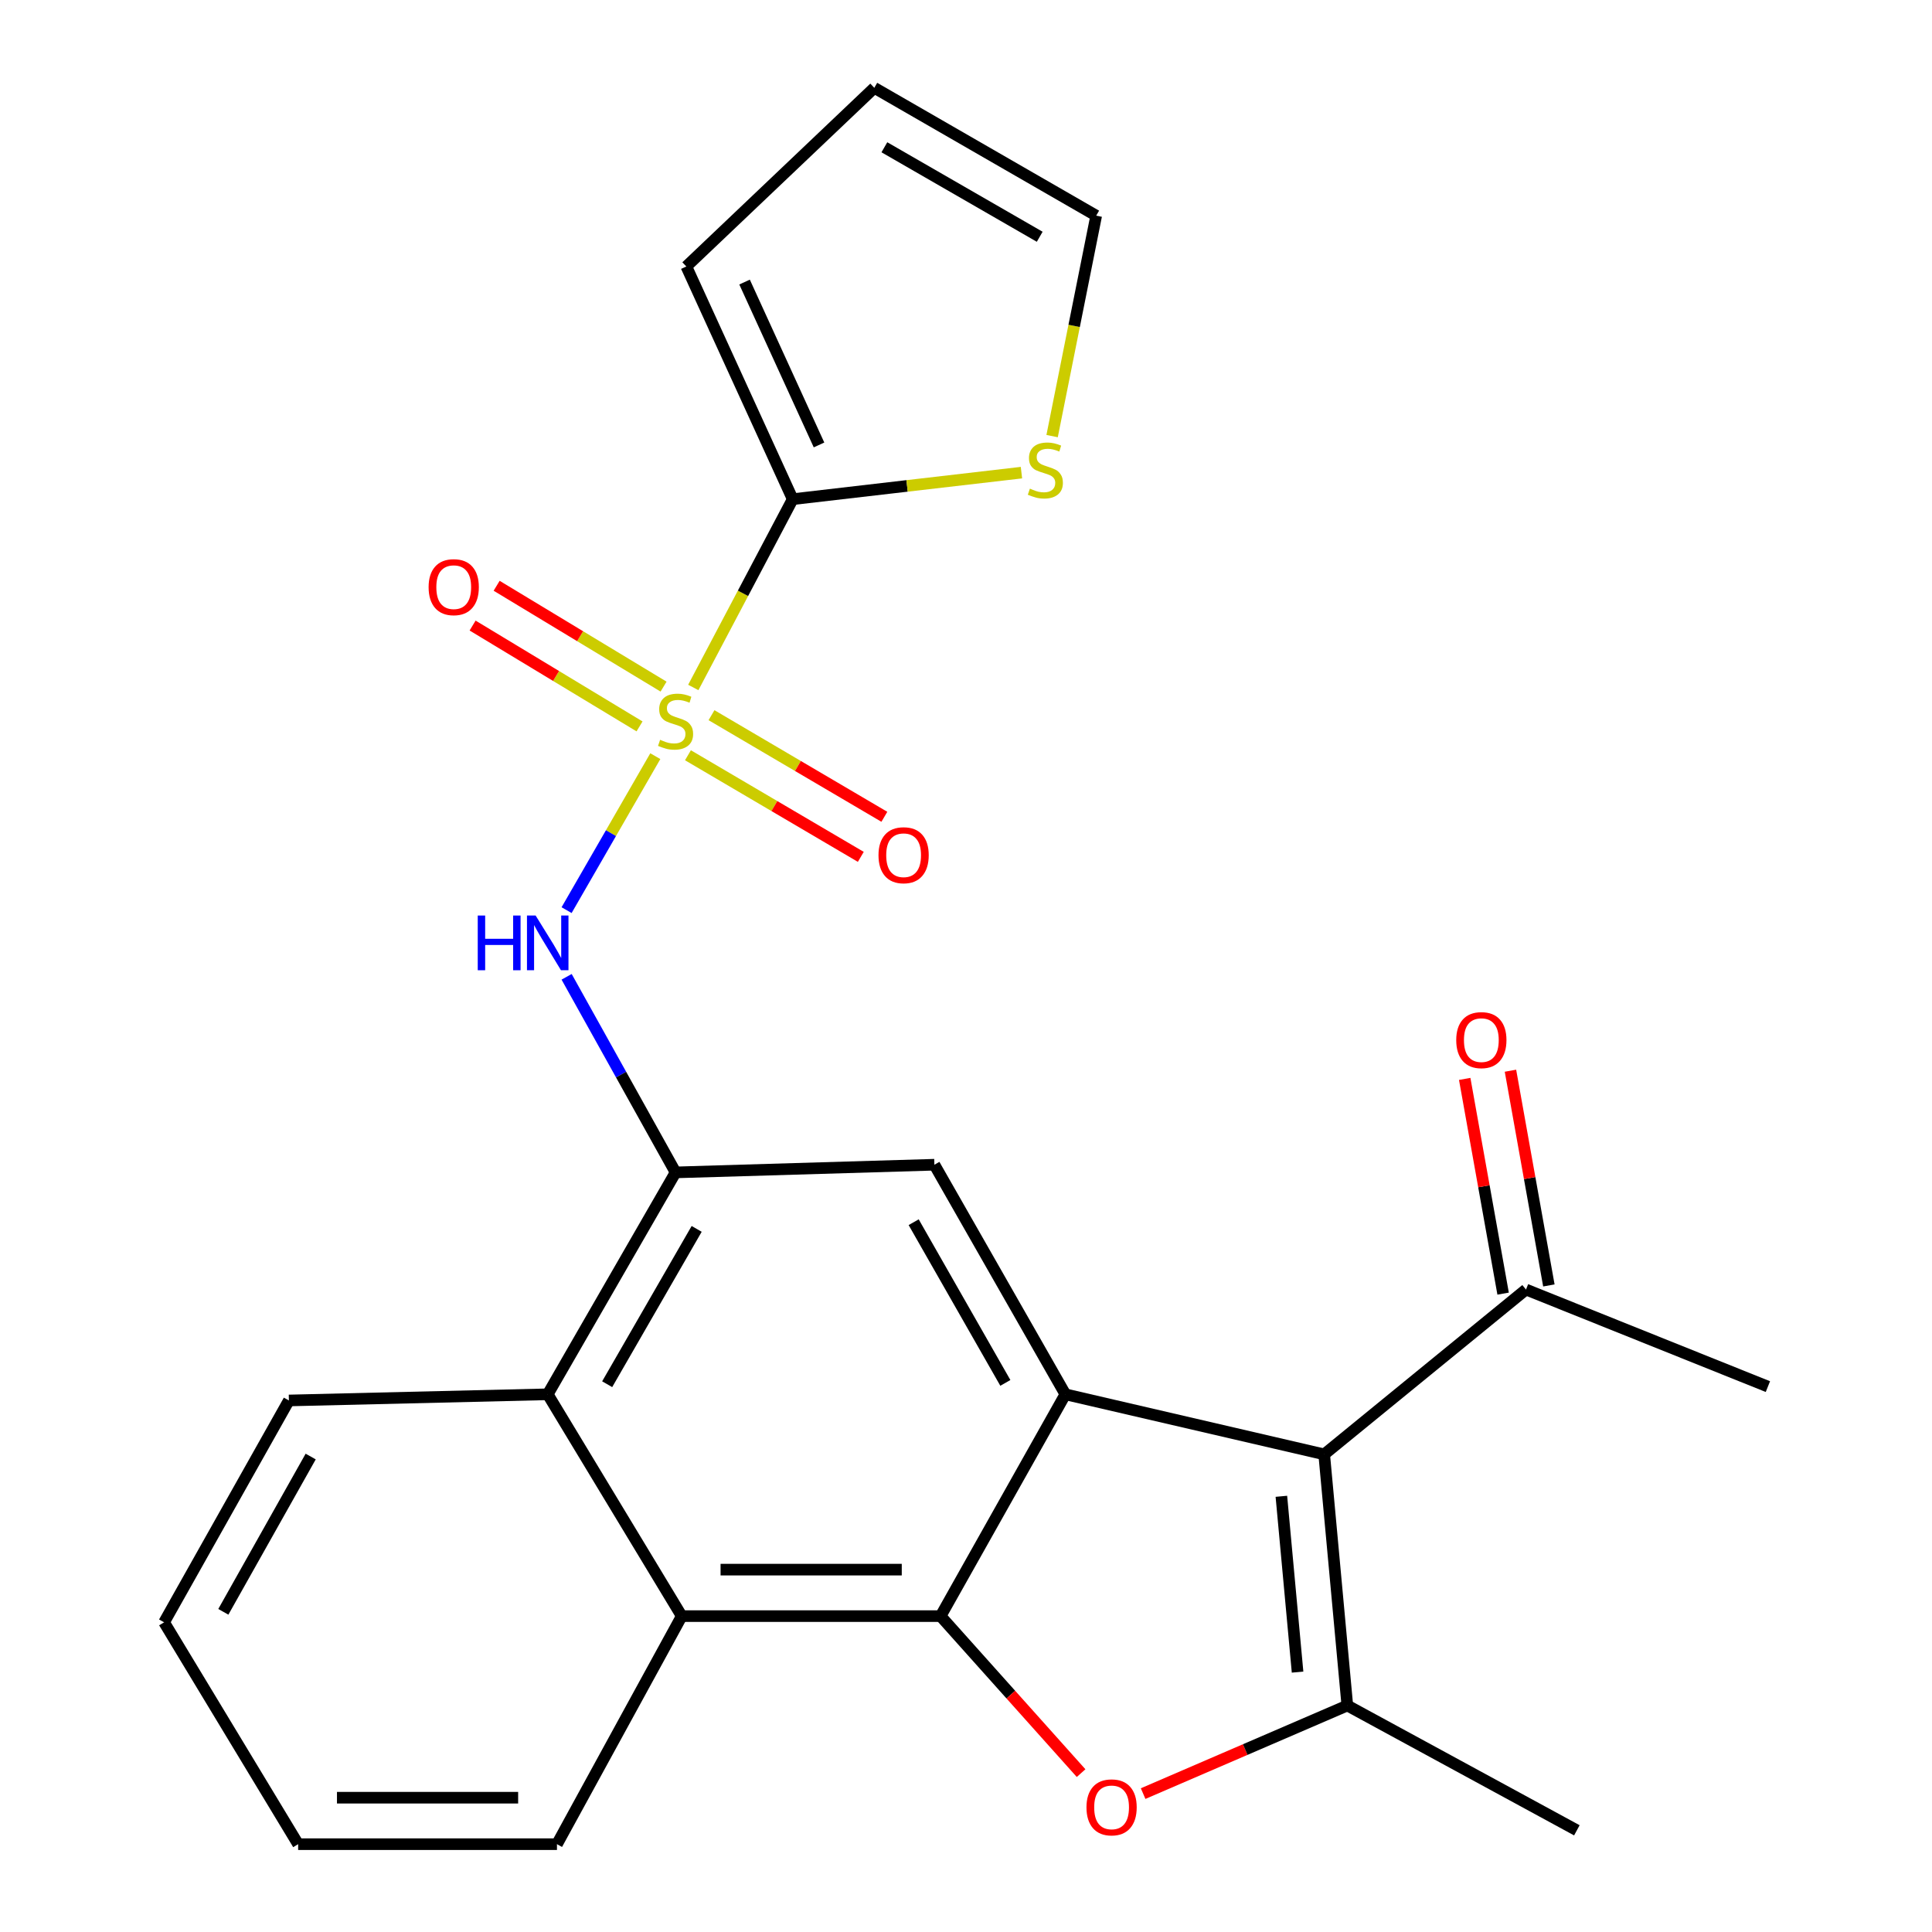 <?xml version='1.0' encoding='iso-8859-1'?>
<svg version='1.1' baseProfile='full'
              xmlns='http://www.w3.org/2000/svg'
                      xmlns:rdkit='http://www.rdkit.org/xml'
                      xmlns:xlink='http://www.w3.org/1999/xlink'
                  xml:space='preserve'
width='1000px' height='1000px' viewBox='0 0 1000 1000'>
<!-- END OF HEADER -->
<rect style='opacity:1.0;fill:#FFFFFF;stroke:none' width='1000' height='1000' x='0' y='0'> </rect>
<path class='bond-5' d='M 358.844,355.832 L 384.573,307.102' style='fill:none;fill-rule:evenodd;stroke:#CCCC00;stroke-width:6px;stroke-linecap:butt;stroke-linejoin:miter;stroke-opacity:1' />
<path class='bond-5' d='M 384.573,307.102 L 410.302,258.372' style='fill:none;fill-rule:evenodd;stroke:#000000;stroke-width:6px;stroke-linecap:butt;stroke-linejoin:miter;stroke-opacity:1' />
<path class='bond-6' d='M 339.191,391.392 L 316.229,431.24' style='fill:none;fill-rule:evenodd;stroke:#CCCC00;stroke-width:6px;stroke-linecap:butt;stroke-linejoin:miter;stroke-opacity:1' />
<path class='bond-6' d='M 316.229,431.24 L 293.266,471.089' style='fill:none;fill-rule:evenodd;stroke:#0000FF;stroke-width:6px;stroke-linecap:butt;stroke-linejoin:miter;stroke-opacity:1' />
<path class='bond-13' d='M 356.081,390.918 L 400.817,417.214' style='fill:none;fill-rule:evenodd;stroke:#CCCC00;stroke-width:6px;stroke-linecap:butt;stroke-linejoin:miter;stroke-opacity:1' />
<path class='bond-13' d='M 400.817,417.214 L 445.552,443.51' style='fill:none;fill-rule:evenodd;stroke:#FF0000;stroke-width:6px;stroke-linecap:butt;stroke-linejoin:miter;stroke-opacity:1' />
<path class='bond-13' d='M 368.273,370.177 L 413.008,396.473' style='fill:none;fill-rule:evenodd;stroke:#CCCC00;stroke-width:6px;stroke-linecap:butt;stroke-linejoin:miter;stroke-opacity:1' />
<path class='bond-13' d='M 413.008,396.473 L 457.744,422.77' style='fill:none;fill-rule:evenodd;stroke:#FF0000;stroke-width:6px;stroke-linecap:butt;stroke-linejoin:miter;stroke-opacity:1' />
<path class='bond-14' d='M 343.461,355.391 L 300.26,329.292' style='fill:none;fill-rule:evenodd;stroke:#CCCC00;stroke-width:6px;stroke-linecap:butt;stroke-linejoin:miter;stroke-opacity:1' />
<path class='bond-14' d='M 300.26,329.292 L 257.059,303.194' style='fill:none;fill-rule:evenodd;stroke:#FF0000;stroke-width:6px;stroke-linecap:butt;stroke-linejoin:miter;stroke-opacity:1' />
<path class='bond-14' d='M 331.02,375.983 L 287.82,349.885' style='fill:none;fill-rule:evenodd;stroke:#CCCC00;stroke-width:6px;stroke-linecap:butt;stroke-linejoin:miter;stroke-opacity:1' />
<path class='bond-14' d='M 287.82,349.885 L 244.619,323.786' style='fill:none;fill-rule:evenodd;stroke:#FF0000;stroke-width:6px;stroke-linecap:butt;stroke-linejoin:miter;stroke-opacity:1' />
<path class='bond-0' d='M 486.848,836.498 L 352.869,836.498' style='fill:none;fill-rule:evenodd;stroke:#000000;stroke-width:6px;stroke-linecap:butt;stroke-linejoin:miter;stroke-opacity:1' />
<path class='bond-0' d='M 466.751,812.44 L 372.966,812.44' style='fill:none;fill-rule:evenodd;stroke:#000000;stroke-width:6px;stroke-linecap:butt;stroke-linejoin:miter;stroke-opacity:1' />
<path class='bond-3' d='M 486.848,836.498 L 523.21,877.133' style='fill:none;fill-rule:evenodd;stroke:#000000;stroke-width:6px;stroke-linecap:butt;stroke-linejoin:miter;stroke-opacity:1' />
<path class='bond-3' d='M 523.21,877.133 L 559.573,917.767' style='fill:none;fill-rule:evenodd;stroke:#FF0000;stroke-width:6px;stroke-linecap:butt;stroke-linejoin:miter;stroke-opacity:1' />
<path class='bond-26' d='M 486.848,836.498 L 551.432,721.686' style='fill:none;fill-rule:evenodd;stroke:#000000;stroke-width:6px;stroke-linecap:butt;stroke-linejoin:miter;stroke-opacity:1' />
<path class='bond-1' d='M 551.432,721.686 L 483.64,602.863' style='fill:none;fill-rule:evenodd;stroke:#000000;stroke-width:6px;stroke-linecap:butt;stroke-linejoin:miter;stroke-opacity:1' />
<path class='bond-1' d='M 520.366,715.785 L 472.912,632.609' style='fill:none;fill-rule:evenodd;stroke:#000000;stroke-width:6px;stroke-linecap:butt;stroke-linejoin:miter;stroke-opacity:1' />
<path class='bond-2' d='M 551.432,721.686 L 685.398,752.775' style='fill:none;fill-rule:evenodd;stroke:#000000;stroke-width:6px;stroke-linecap:butt;stroke-linejoin:miter;stroke-opacity:1' />
<path class='bond-4' d='M 685.398,752.775 L 697.373,882.771' style='fill:none;fill-rule:evenodd;stroke:#000000;stroke-width:6px;stroke-linecap:butt;stroke-linejoin:miter;stroke-opacity:1' />
<path class='bond-4' d='M 663.237,774.481 L 671.62,865.479' style='fill:none;fill-rule:evenodd;stroke:#000000;stroke-width:6px;stroke-linecap:butt;stroke-linejoin:miter;stroke-opacity:1' />
<path class='bond-12' d='M 685.398,752.775 L 789.852,667.461' style='fill:none;fill-rule:evenodd;stroke:#000000;stroke-width:6px;stroke-linecap:butt;stroke-linejoin:miter;stroke-opacity:1' />
<path class='bond-28' d='M 591.679,928.365 L 644.526,905.568' style='fill:none;fill-rule:evenodd;stroke:#FF0000;stroke-width:6px;stroke-linecap:butt;stroke-linejoin:miter;stroke-opacity:1' />
<path class='bond-28' d='M 644.526,905.568 L 697.373,882.771' style='fill:none;fill-rule:evenodd;stroke:#000000;stroke-width:6px;stroke-linecap:butt;stroke-linejoin:miter;stroke-opacity:1' />
<path class='bond-19' d='M 697.373,882.771 L 816.182,947.368' style='fill:none;fill-rule:evenodd;stroke:#000000;stroke-width:6px;stroke-linecap:butt;stroke-linejoin:miter;stroke-opacity:1' />
<path class='bond-11' d='M 410.302,258.372 L 469.502,251.505' style='fill:none;fill-rule:evenodd;stroke:#000000;stroke-width:6px;stroke-linecap:butt;stroke-linejoin:miter;stroke-opacity:1' />
<path class='bond-11' d='M 469.502,251.505 L 528.702,244.637' style='fill:none;fill-rule:evenodd;stroke:#CCCC00;stroke-width:6px;stroke-linecap:butt;stroke-linejoin:miter;stroke-opacity:1' />
<path class='bond-15' d='M 410.302,258.372 L 355.248,137.933' style='fill:none;fill-rule:evenodd;stroke:#000000;stroke-width:6px;stroke-linecap:butt;stroke-linejoin:miter;stroke-opacity:1' />
<path class='bond-15' d='M 423.925,230.304 L 385.387,145.997' style='fill:none;fill-rule:evenodd;stroke:#000000;stroke-width:6px;stroke-linecap:butt;stroke-linejoin:miter;stroke-opacity:1' />
<path class='bond-7' d='M 293.282,505.597 L 321.478,556.215' style='fill:none;fill-rule:evenodd;stroke:#0000FF;stroke-width:6px;stroke-linecap:butt;stroke-linejoin:miter;stroke-opacity:1' />
<path class='bond-7' d='M 321.478,556.215 L 349.674,606.833' style='fill:none;fill-rule:evenodd;stroke:#000000;stroke-width:6px;stroke-linecap:butt;stroke-linejoin:miter;stroke-opacity:1' />
<path class='bond-8' d='M 349.674,606.833 L 483.64,602.863' style='fill:none;fill-rule:evenodd;stroke:#000000;stroke-width:6px;stroke-linecap:butt;stroke-linejoin:miter;stroke-opacity:1' />
<path class='bond-10' d='M 349.674,606.833 L 283.5,721.686' style='fill:none;fill-rule:evenodd;stroke:#000000;stroke-width:6px;stroke-linecap:butt;stroke-linejoin:miter;stroke-opacity:1' />
<path class='bond-10' d='M 360.594,636.072 L 314.272,716.469' style='fill:none;fill-rule:evenodd;stroke:#000000;stroke-width:6px;stroke-linecap:butt;stroke-linejoin:miter;stroke-opacity:1' />
<path class='bond-9' d='M 352.869,836.498 L 283.5,721.686' style='fill:none;fill-rule:evenodd;stroke:#000000;stroke-width:6px;stroke-linecap:butt;stroke-linejoin:miter;stroke-opacity:1' />
<path class='bond-20' d='M 352.869,836.498 L 288.285,954.545' style='fill:none;fill-rule:evenodd;stroke:#000000;stroke-width:6px;stroke-linecap:butt;stroke-linejoin:miter;stroke-opacity:1' />
<path class='bond-21' d='M 283.5,721.686 L 149.534,724.88' style='fill:none;fill-rule:evenodd;stroke:#000000;stroke-width:6px;stroke-linecap:butt;stroke-linejoin:miter;stroke-opacity:1' />
<path class='bond-16' d='M 544.568,225.728 L 555.98,168.678' style='fill:none;fill-rule:evenodd;stroke:#CCCC00;stroke-width:6px;stroke-linecap:butt;stroke-linejoin:miter;stroke-opacity:1' />
<path class='bond-16' d='M 555.98,168.678 L 567.391,111.629' style='fill:none;fill-rule:evenodd;stroke:#000000;stroke-width:6px;stroke-linecap:butt;stroke-linejoin:miter;stroke-opacity:1' />
<path class='bond-18' d='M 801.693,665.342 L 791.752,609.772' style='fill:none;fill-rule:evenodd;stroke:#000000;stroke-width:6px;stroke-linecap:butt;stroke-linejoin:miter;stroke-opacity:1' />
<path class='bond-18' d='M 791.752,609.772 L 781.811,554.202' style='fill:none;fill-rule:evenodd;stroke:#FF0000;stroke-width:6px;stroke-linecap:butt;stroke-linejoin:miter;stroke-opacity:1' />
<path class='bond-18' d='M 778.01,669.579 L 768.069,614.009' style='fill:none;fill-rule:evenodd;stroke:#000000;stroke-width:6px;stroke-linecap:butt;stroke-linejoin:miter;stroke-opacity:1' />
<path class='bond-18' d='M 768.069,614.009 L 758.128,558.439' style='fill:none;fill-rule:evenodd;stroke:#FF0000;stroke-width:6px;stroke-linecap:butt;stroke-linejoin:miter;stroke-opacity:1' />
<path class='bond-22' d='M 789.852,667.461 L 915.063,717.703' style='fill:none;fill-rule:evenodd;stroke:#000000;stroke-width:6px;stroke-linecap:butt;stroke-linejoin:miter;stroke-opacity:1' />
<path class='bond-17' d='M 355.248,137.933 L 452.538,45.455' style='fill:none;fill-rule:evenodd;stroke:#000000;stroke-width:6px;stroke-linecap:butt;stroke-linejoin:miter;stroke-opacity:1' />
<path class='bond-25' d='M 567.391,111.629 L 452.538,45.455' style='fill:none;fill-rule:evenodd;stroke:#000000;stroke-width:6px;stroke-linecap:butt;stroke-linejoin:miter;stroke-opacity:1' />
<path class='bond-25' d='M 538.152,122.549 L 457.755,76.227' style='fill:none;fill-rule:evenodd;stroke:#000000;stroke-width:6px;stroke-linecap:butt;stroke-linejoin:miter;stroke-opacity:1' />
<path class='bond-27' d='M 288.285,954.545 L 154.319,954.545' style='fill:none;fill-rule:evenodd;stroke:#000000;stroke-width:6px;stroke-linecap:butt;stroke-linejoin:miter;stroke-opacity:1' />
<path class='bond-27' d='M 268.19,930.487 L 174.414,930.487' style='fill:none;fill-rule:evenodd;stroke:#000000;stroke-width:6px;stroke-linecap:butt;stroke-linejoin:miter;stroke-opacity:1' />
<path class='bond-24' d='M 149.534,724.88 L 84.937,839.706' style='fill:none;fill-rule:evenodd;stroke:#000000;stroke-width:6px;stroke-linecap:butt;stroke-linejoin:miter;stroke-opacity:1' />
<path class='bond-24' d='M 160.813,753.9 L 115.595,834.278' style='fill:none;fill-rule:evenodd;stroke:#000000;stroke-width:6px;stroke-linecap:butt;stroke-linejoin:miter;stroke-opacity:1' />
<path class='bond-23' d='M 154.319,954.545 L 84.937,839.706' style='fill:none;fill-rule:evenodd;stroke:#000000;stroke-width:6px;stroke-linecap:butt;stroke-linejoin:miter;stroke-opacity:1' />
<path  class='atom-0' d='M 341.674 382.918
Q 341.994 383.038, 343.314 383.598
Q 344.634 384.158, 346.074 384.518
Q 347.554 384.838, 348.994 384.838
Q 351.674 384.838, 353.234 383.558
Q 354.794 382.238, 354.794 379.958
Q 354.794 378.398, 353.994 377.438
Q 353.234 376.478, 352.034 375.958
Q 350.834 375.438, 348.834 374.838
Q 346.314 374.078, 344.794 373.358
Q 343.314 372.638, 342.234 371.118
Q 341.194 369.598, 341.194 367.038
Q 341.194 363.478, 343.594 361.278
Q 346.034 359.078, 350.834 359.078
Q 354.114 359.078, 357.834 360.638
L 356.914 363.718
Q 353.514 362.318, 350.954 362.318
Q 348.194 362.318, 346.674 363.478
Q 345.154 364.598, 345.194 366.558
Q 345.194 368.078, 345.954 368.998
Q 346.754 369.918, 347.874 370.438
Q 349.034 370.958, 350.954 371.558
Q 353.514 372.358, 355.034 373.158
Q 356.554 373.958, 357.634 375.598
Q 358.754 377.198, 358.754 379.958
Q 358.754 383.878, 356.114 385.998
Q 353.514 388.078, 349.154 388.078
Q 346.634 388.078, 344.714 387.518
Q 342.834 386.998, 340.594 386.078
L 341.674 382.918
' fill='#CCCC00'/>
<path  class='atom-4' d='M 562.357 935.486
Q 562.357 928.686, 565.717 924.886
Q 569.077 921.086, 575.357 921.086
Q 581.637 921.086, 584.997 924.886
Q 588.357 928.686, 588.357 935.486
Q 588.357 942.366, 584.957 946.286
Q 581.557 950.166, 575.357 950.166
Q 569.117 950.166, 565.717 946.286
Q 562.357 942.406, 562.357 935.486
M 575.357 946.966
Q 579.677 946.966, 581.997 944.086
Q 584.357 941.166, 584.357 935.486
Q 584.357 929.926, 581.997 927.126
Q 579.677 924.286, 575.357 924.286
Q 571.037 924.286, 568.677 927.086
Q 566.357 929.886, 566.357 935.486
Q 566.357 941.206, 568.677 944.086
Q 571.037 946.966, 575.357 946.966
' fill='#FF0000'/>
<path  class='atom-7' d='M 247.28 473.878
L 251.12 473.878
L 251.12 485.918
L 265.6 485.918
L 265.6 473.878
L 269.44 473.878
L 269.44 502.198
L 265.6 502.198
L 265.6 489.118
L 251.12 489.118
L 251.12 502.198
L 247.28 502.198
L 247.28 473.878
' fill='#0000FF'/>
<path  class='atom-7' d='M 277.24 473.878
L 286.52 488.878
Q 287.44 490.358, 288.92 493.038
Q 290.4 495.718, 290.48 495.878
L 290.48 473.878
L 294.24 473.878
L 294.24 502.198
L 290.36 502.198
L 280.4 485.798
Q 279.24 483.878, 278 481.678
Q 276.8 479.478, 276.44 478.798
L 276.44 502.198
L 272.76 502.198
L 272.76 473.878
L 277.24 473.878
' fill='#0000FF'/>
<path  class='atom-12' d='M 533.073 252.922
Q 533.393 253.042, 534.713 253.602
Q 536.033 254.162, 537.473 254.522
Q 538.953 254.842, 540.393 254.842
Q 543.073 254.842, 544.633 253.562
Q 546.193 252.242, 546.193 249.962
Q 546.193 248.402, 545.393 247.442
Q 544.633 246.482, 543.433 245.962
Q 542.233 245.442, 540.233 244.842
Q 537.713 244.082, 536.193 243.362
Q 534.713 242.642, 533.633 241.122
Q 532.593 239.602, 532.593 237.042
Q 532.593 233.482, 534.993 231.282
Q 537.433 229.082, 542.233 229.082
Q 545.513 229.082, 549.233 230.642
L 548.313 233.722
Q 544.913 232.322, 542.353 232.322
Q 539.593 232.322, 538.073 233.482
Q 536.553 234.602, 536.593 236.562
Q 536.593 238.082, 537.353 239.002
Q 538.153 239.922, 539.273 240.442
Q 540.433 240.962, 542.353 241.562
Q 544.913 242.362, 546.433 243.162
Q 547.953 243.962, 549.033 245.602
Q 550.153 247.202, 550.153 249.962
Q 550.153 253.882, 547.513 256.002
Q 544.913 258.082, 540.553 258.082
Q 538.033 258.082, 536.113 257.522
Q 534.233 257.002, 531.993 256.082
L 533.073 252.922
' fill='#CCCC00'/>
<path  class='atom-14' d='M 454.708 442.66
Q 454.708 435.86, 458.068 432.06
Q 461.428 428.26, 467.708 428.26
Q 473.988 428.26, 477.348 432.06
Q 480.708 435.86, 480.708 442.66
Q 480.708 449.54, 477.308 453.46
Q 473.908 457.34, 467.708 457.34
Q 461.468 457.34, 458.068 453.46
Q 454.708 449.58, 454.708 442.66
M 467.708 454.14
Q 472.028 454.14, 474.348 451.26
Q 476.708 448.34, 476.708 442.66
Q 476.708 437.1, 474.348 434.3
Q 472.028 431.46, 467.708 431.46
Q 463.388 431.46, 461.028 434.26
Q 458.708 437.06, 458.708 442.66
Q 458.708 448.38, 461.028 451.26
Q 463.388 454.14, 467.708 454.14
' fill='#FF0000'/>
<path  class='atom-15' d='M 221.848 303.91
Q 221.848 297.11, 225.208 293.31
Q 228.568 289.51, 234.848 289.51
Q 241.128 289.51, 244.488 293.31
Q 247.848 297.11, 247.848 303.91
Q 247.848 310.79, 244.448 314.71
Q 241.048 318.59, 234.848 318.59
Q 228.608 318.59, 225.208 314.71
Q 221.848 310.83, 221.848 303.91
M 234.848 315.39
Q 239.168 315.39, 241.488 312.51
Q 243.848 309.59, 243.848 303.91
Q 243.848 298.35, 241.488 295.55
Q 239.168 292.71, 234.848 292.71
Q 230.528 292.71, 228.168 295.51
Q 225.848 298.31, 225.848 303.91
Q 225.848 309.63, 228.168 312.51
Q 230.528 315.39, 234.848 315.39
' fill='#FF0000'/>
<path  class='atom-19' d='M 753.742 538.36
Q 753.742 531.56, 757.102 527.76
Q 760.462 523.96, 766.742 523.96
Q 773.022 523.96, 776.382 527.76
Q 779.742 531.56, 779.742 538.36
Q 779.742 545.24, 776.342 549.16
Q 772.942 553.04, 766.742 553.04
Q 760.502 553.04, 757.102 549.16
Q 753.742 545.28, 753.742 538.36
M 766.742 549.84
Q 771.062 549.84, 773.382 546.96
Q 775.742 544.04, 775.742 538.36
Q 775.742 532.8, 773.382 530
Q 771.062 527.16, 766.742 527.16
Q 762.422 527.16, 760.062 529.96
Q 757.742 532.76, 757.742 538.36
Q 757.742 544.08, 760.062 546.96
Q 762.422 549.84, 766.742 549.84
' fill='#FF0000'/>
</svg>
